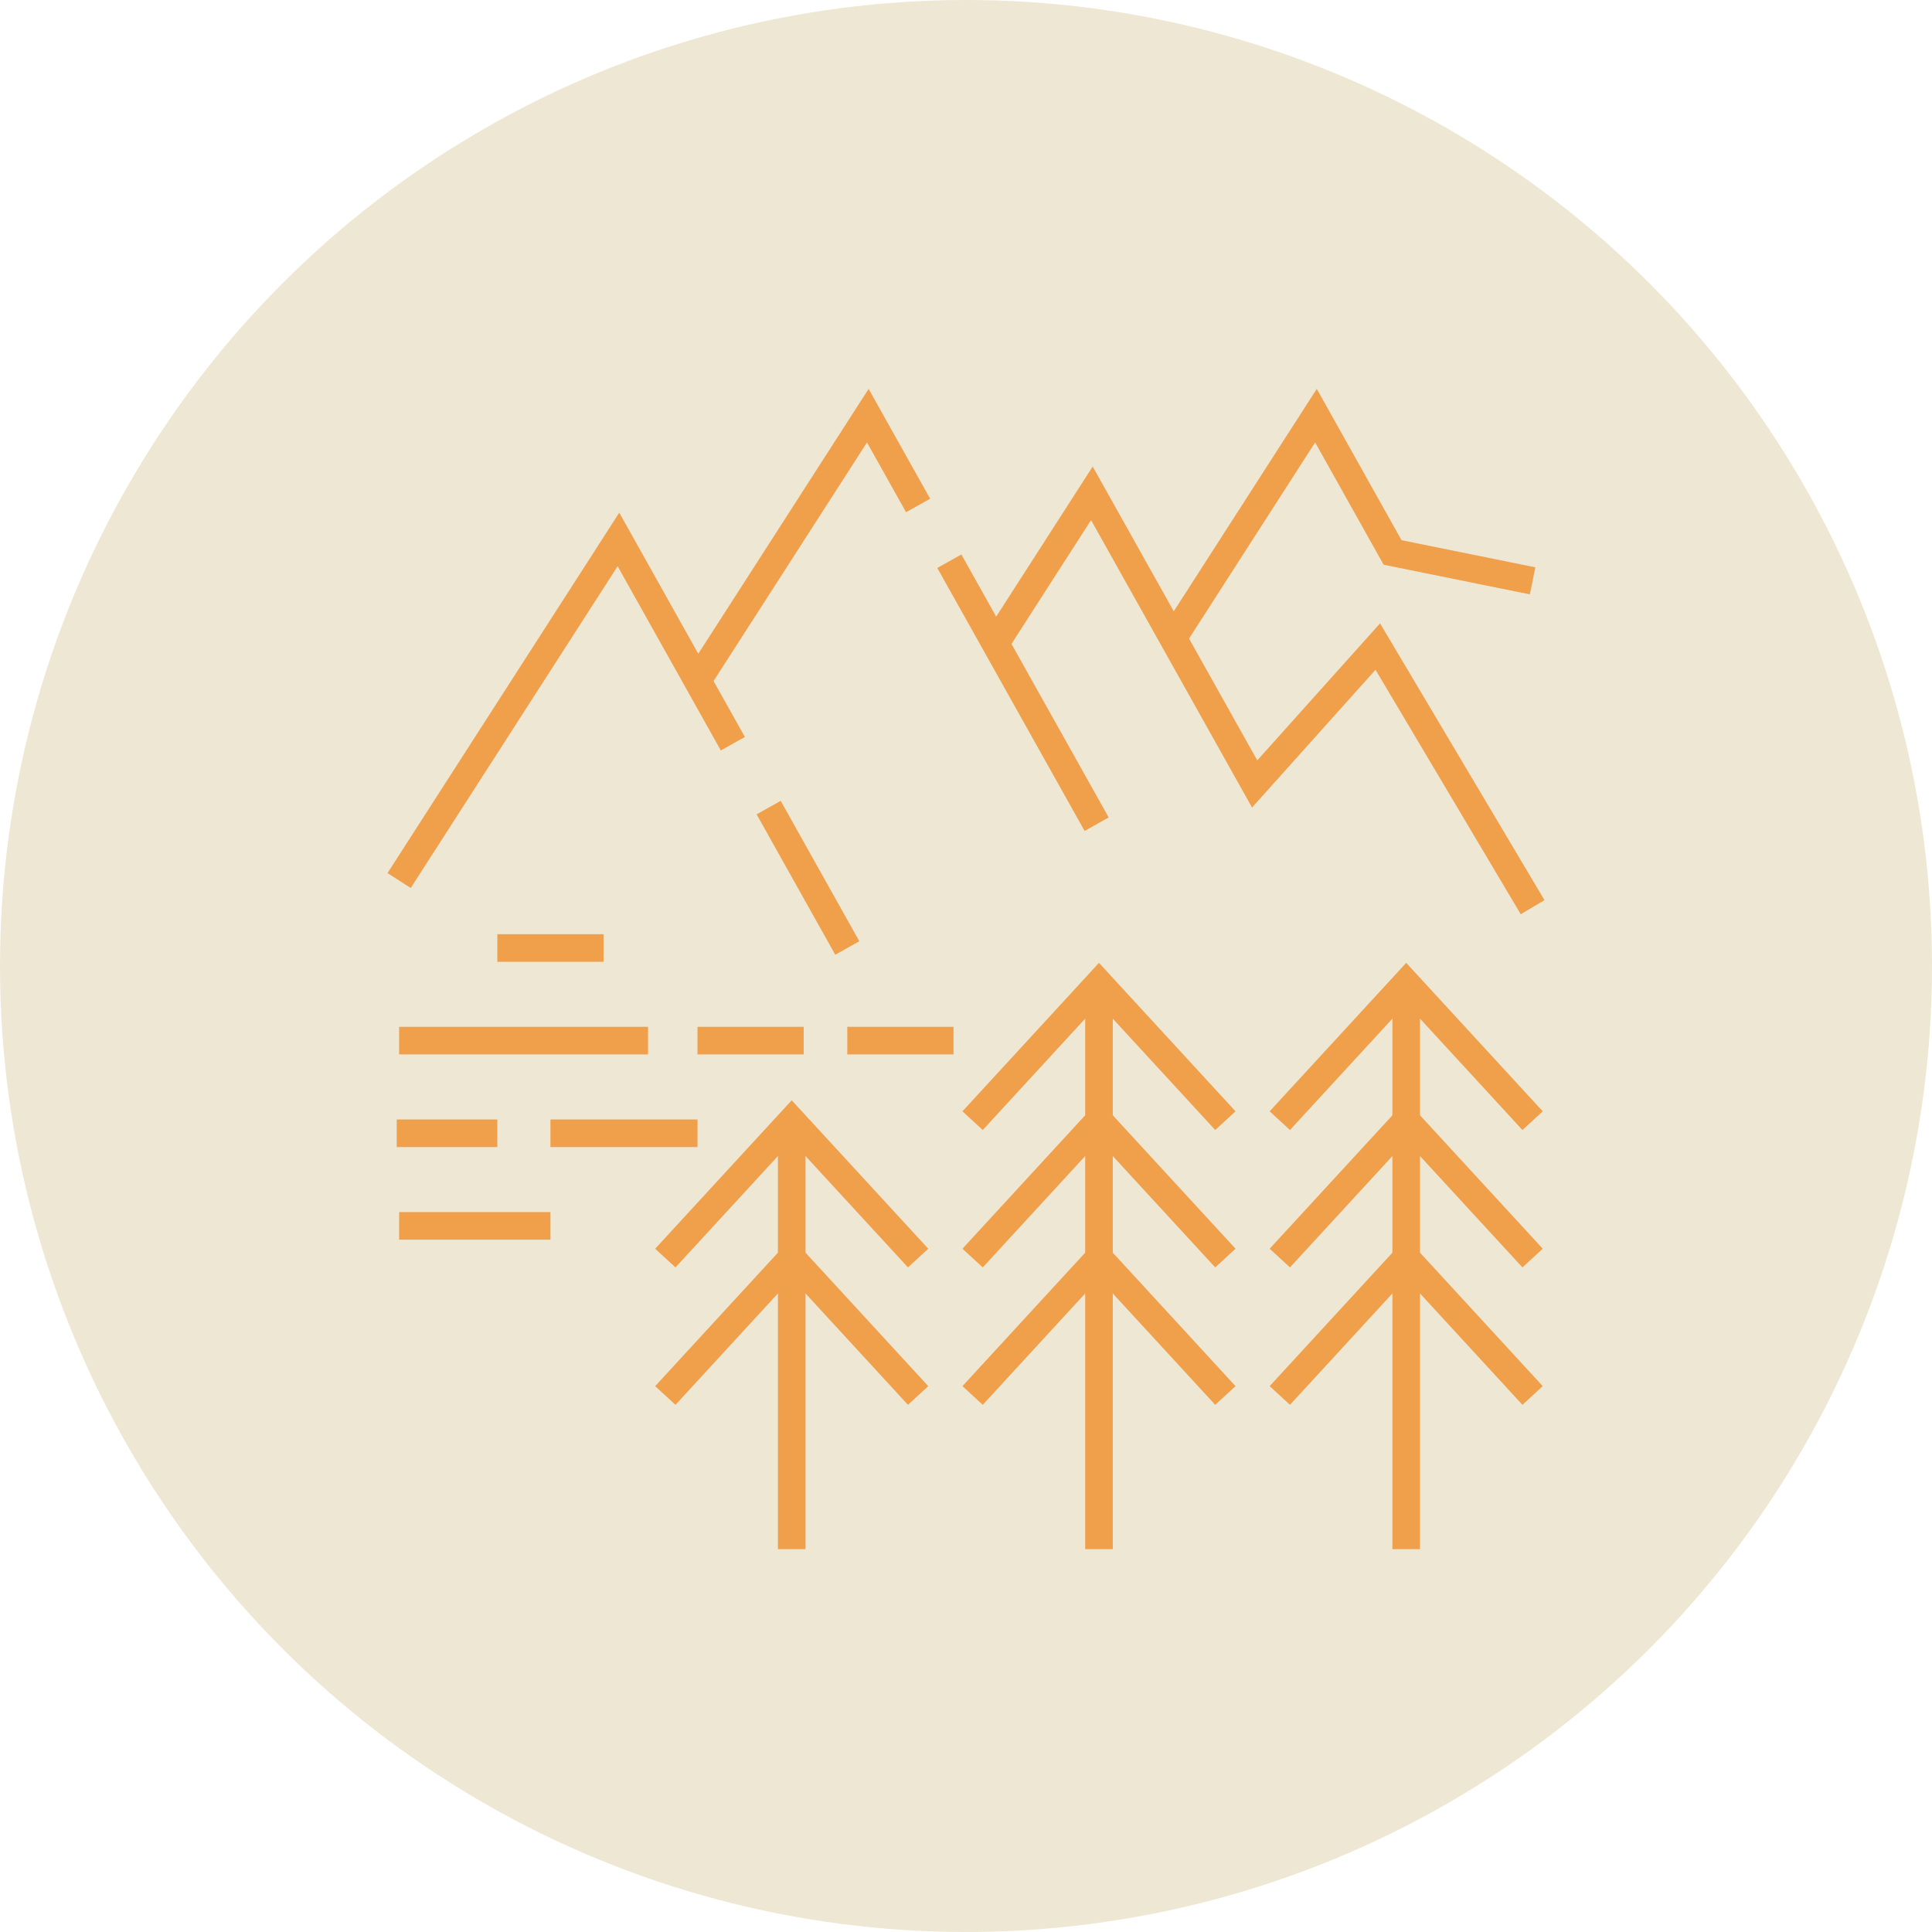 <?xml version="1.0" encoding="UTF-8"?> <svg xmlns="http://www.w3.org/2000/svg" width="140" height="140" viewBox="0 0 140 140" fill="none"><circle cx="70" cy="70" r="70" fill="#EEE7D3"></circle><g clip-path="url(#clip0_7012_272)"><path d="M55.699 58.521L61.398 68.695" stroke="#F0A04B" stroke-width="2" stroke-miterlimit="10"></path><path d="M28.922 63.807L44.815 39.09L53.106 53.892" stroke="#F0A04B" stroke-width="2" stroke-miterlimit="10"></path><path d="M84.997 46.237L95.359 30.12L100.912 40.033L111.059 42.091" stroke="#F0A04B" stroke-width="2" stroke-miterlimit="10"></path><path d="M68.792 40.668L79.467 59.724" stroke="#F0A04B" stroke-width="2" stroke-miterlimit="10"></path><path d="M50.542 49.314L62.884 30.12L66.529 36.629" stroke="#F0A04B" stroke-width="2" stroke-miterlimit="10"></path><path d="M72.129 46.625L79.121 35.748L90.917 56.808L99.84 46.853L111.059 65.738" stroke="#F0A04B" stroke-width="2" stroke-miterlimit="10"></path><path d="M111.058 81.208L101.899 71.249L92.74 81.208" stroke="#F0A04B" stroke-width="2" stroke-miterlimit="10"></path><path d="M111.058 91.164L101.899 81.208L92.74 91.164" stroke="#F0A04B" stroke-width="2" stroke-miterlimit="10"></path><path d="M111.058 101.122L101.899 91.164L92.74 101.122" stroke="#F0A04B" stroke-width="2" stroke-miterlimit="10"></path><path d="M101.899 71.249V112.257" stroke="#F0A04B" stroke-width="2" stroke-miterlimit="10"></path><path d="M88.795 81.208L79.636 71.249L70.478 81.208" stroke="#F0A04B" stroke-width="2" stroke-miterlimit="10"></path><path d="M88.795 91.164L79.636 81.208L70.478 91.164" stroke="#F0A04B" stroke-width="2" stroke-miterlimit="10"></path><path d="M88.795 101.122L79.636 91.164L70.478 101.122" stroke="#F0A04B" stroke-width="2" stroke-miterlimit="10"></path><path d="M79.637 71.249V112.257" stroke="#F0A04B" stroke-width="2" stroke-miterlimit="10"></path><path d="M66.53 91.164L57.371 81.208L48.212 91.164" stroke="#F0A04B" stroke-width="2" stroke-miterlimit="10"></path><path d="M66.53 101.122L57.371 91.164L48.212 101.122" stroke="#F0A04B" stroke-width="2" stroke-miterlimit="10"></path><path d="M57.371 81.208V112.257" stroke="#F0A04B" stroke-width="2" stroke-miterlimit="10"></path><path d="M36.038 68.695H43.734" stroke="#F0A04B" stroke-width="2" stroke-miterlimit="10"></path><path d="M50.542 75.407H58.238" stroke="#F0A04B" stroke-width="2" stroke-miterlimit="10"></path><path d="M61.398 75.407H69.095" stroke="#F0A04B" stroke-width="2" stroke-miterlimit="10"></path><path d="M28.923 75.407H46.959" stroke="#F0A04B" stroke-width="2" stroke-miterlimit="10"></path><path d="M39.887 82.121H50.543" stroke="#F0A04B" stroke-width="2" stroke-miterlimit="10"></path><path d="M28.749 82.121H36.038" stroke="#F0A04B" stroke-width="2" stroke-miterlimit="10"></path><path d="M28.923 88.833H39.887" stroke="#F0A04B" stroke-width="2" stroke-miterlimit="10"></path></g><defs><clipPath id="clip0_7012_272"><rect width="84" height="84.263" fill="white" transform="translate(28 27.994)"></rect></clipPath></defs></svg> 